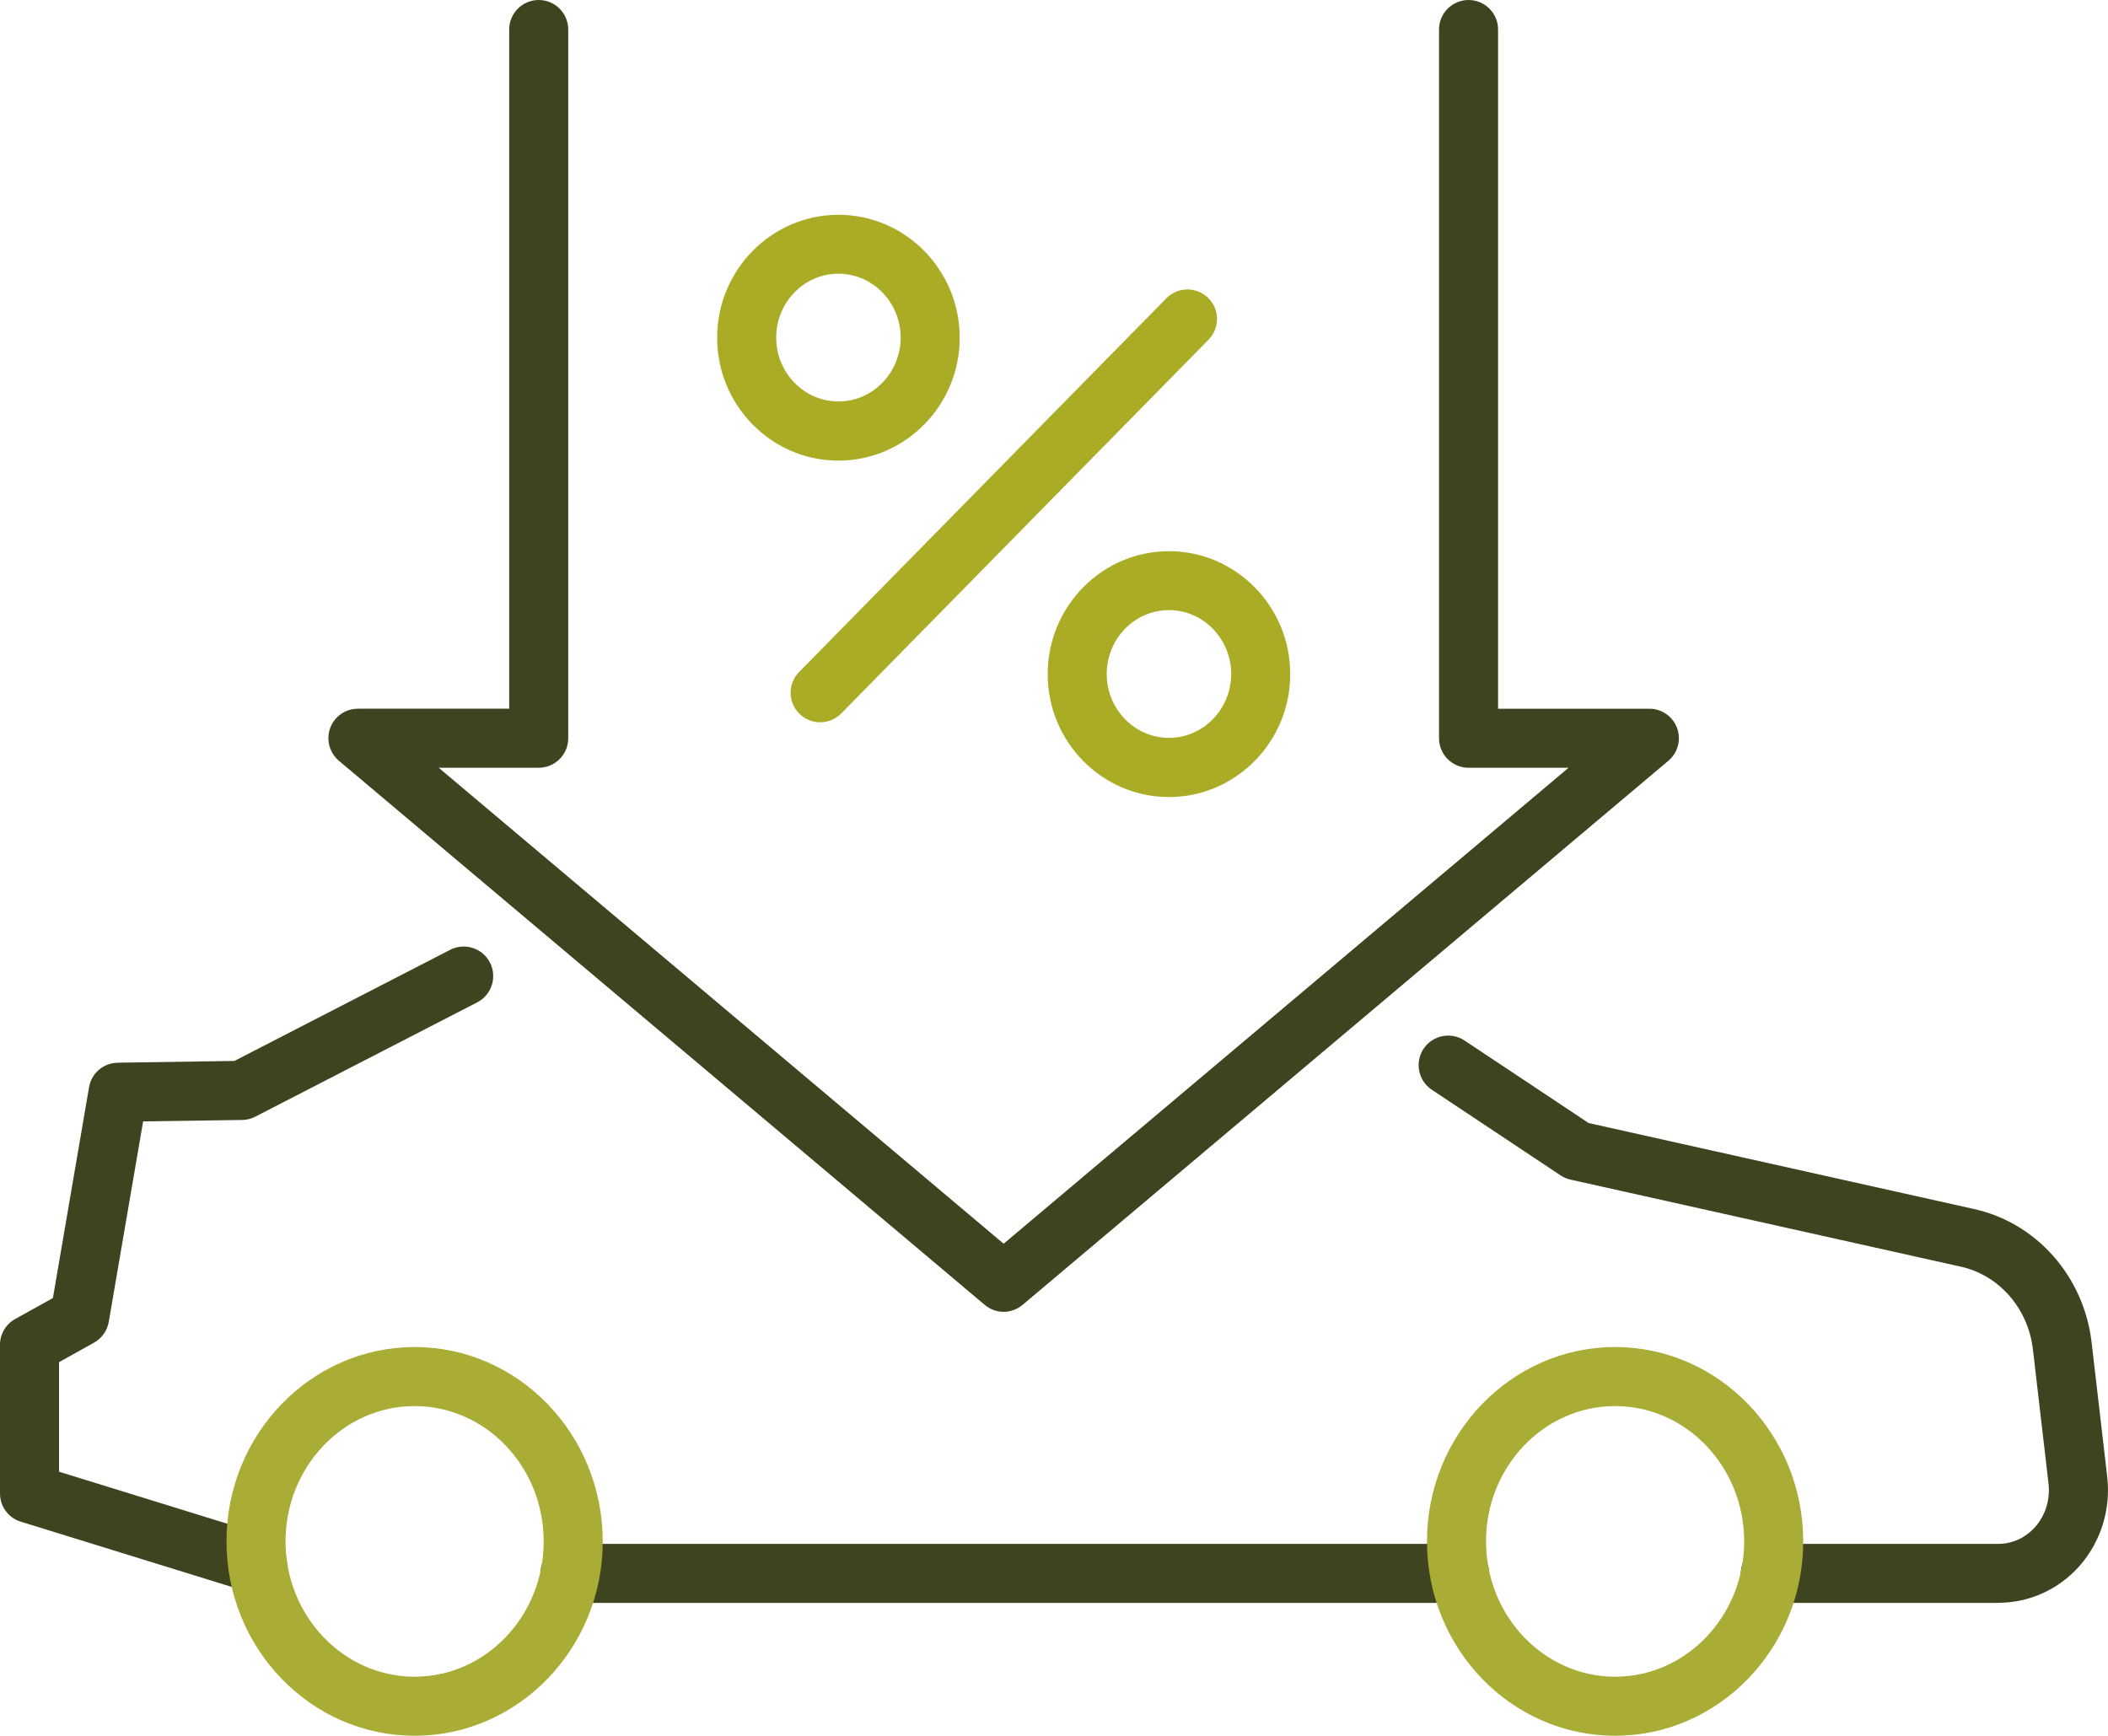 <?xml version="1.0" encoding="UTF-8"?> <svg xmlns="http://www.w3.org/2000/svg" id="Layer_2" data-name="Layer 2" viewBox="0 0 178.51 147"><defs><style> .cls-1 { fill: #abac25; } .cls-2 { fill: #a9ad36; } .cls-3 { fill: #3e441f; } </style></defs><g id="ICONS"><g><path class="cls-1" d="M69.45,61.17c-.63,0-1.27-.24-1.75-.72-.99-.97-1-2.55-.03-3.54l31.1-31.65c.97-.98,2.55-1,3.54-.03.99.97,1,2.55.03,3.54l-31.1,31.65c-.49.5-1.14.75-1.78.75Z"></path><path class="cls-1" d="M71,39.01c-5.67,0-10.27-4.67-10.27-10.41s4.61-10.41,10.27-10.41,10.27,4.67,10.27,10.41-4.61,10.41-10.27,10.41ZM71,23.18c-2.91,0-5.27,2.43-5.27,5.41s2.37,5.41,5.27,5.41,5.27-2.43,5.27-5.41-2.37-5.41-5.27-5.41Z"></path><path class="cls-1" d="M98.99,67.5c-5.67,0-10.27-4.67-10.27-10.41s4.61-10.41,10.27-10.41,10.27,4.67,10.27,10.41-4.61,10.41-10.27,10.41ZM98.99,51.67c-2.91,0-5.27,2.43-5.27,5.41s2.37,5.41,5.27,5.41,5.27-2.43,5.27-5.41-2.37-5.41-5.27-5.41Z"></path></g><path class="cls-3" d="M123.6,135.75H48.27c-1.38,0-2.5-1.12-2.5-2.5s1.12-2.5,2.5-2.5h75.33c1.38,0,2.5,1.12,2.5,2.5s-1.12,2.5-2.5,2.5Z"></path><path class="cls-3" d="M169.22,135.75h-19.3c-1.38,0-2.5-1.12-2.5-2.5s1.12-2.5,2.5-2.5h19.3c1.19,0,2.3-.51,3.12-1.43.88-.99,1.29-2.34,1.13-3.7l-1.32-11.36c-.41-3.47-2.88-6.28-6.12-6.99l-33.04-7.37c-.3-.07-.58-.19-.84-.36l-10.9-7.25c-1.15-.76-1.46-2.32-.7-3.47.76-1.15,2.32-1.46,3.47-.7l10.51,6.99,32.58,7.27c5.32,1.15,9.35,5.69,10.01,11.29l1.32,11.36c.33,2.77-.53,5.54-2.35,7.6-1.75,1.98-4.25,3.11-6.86,3.11Z"></path><path class="cls-3" d="M21.8,134.95c-.25,0-.49-.04-.74-.11l-19.3-5.97c-1.05-.32-1.76-1.29-1.76-2.39v-12.59c0-.91.49-1.74,1.28-2.18l3.2-1.78,3.06-17.85c.2-1.19,1.22-2.06,2.43-2.08l9.88-.15,18.27-9.41c1.23-.63,2.74-.15,3.37,1.08s.15,2.73-1.08,3.37l-18.79,9.68c-.34.18-.72.27-1.11.28l-8.39.12-2.91,16.98c-.13.75-.59,1.39-1.25,1.76l-2.96,1.65v9.28l17.54,5.42c1.32.41,2.06,1.81,1.65,3.13-.33,1.07-1.32,1.76-2.39,1.76Z"></path><path class="cls-2" d="M35.11,147c-8.79,0-15.93-7.38-15.93-16.46s7.15-16.46,15.93-16.46,15.93,7.38,15.93,16.46-7.15,16.46-15.93,16.46ZM35.11,119.08c-6.03,0-10.93,5.14-10.93,11.46s4.91,11.46,10.93,11.46,10.93-5.14,10.93-11.46-4.9-11.46-10.93-11.46Z"></path><path class="cls-2" d="M136.77,147c-8.79,0-15.93-7.38-15.93-16.46s7.15-16.46,15.93-16.46,15.93,7.38,15.93,16.46-7.15,16.46-15.93,16.46ZM136.77,119.08c-6.03,0-10.93,5.14-10.93,11.46s4.91,11.46,10.93,11.46,10.93-5.14,10.93-11.46-4.91-11.46-10.93-11.46Z"></path><path class="cls-3" d="M85,111.1c-.57,0-1.15-.2-1.61-.59l-54.69-46.08c-.8-.68-1.1-1.78-.74-2.77s1.3-1.64,2.35-1.64h12.81V2.5c0-1.38,1.12-2.5,2.5-2.5s2.5,1.12,2.5,2.5v60.02c0,1.38-1.12,2.5-2.5,2.5h-8.47l47.84,40.31,47.84-40.31h-8.47c-1.38,0-2.5-1.12-2.5-2.5V2.5c0-1.38,1.12-2.5,2.5-2.5s2.5,1.12,2.5,2.5v57.52h12.81c1.05,0,1.99.66,2.35,1.64s.07,2.09-.74,2.77l-54.69,46.08c-.47.39-1.04.59-1.61.59Z"></path></g></svg> 